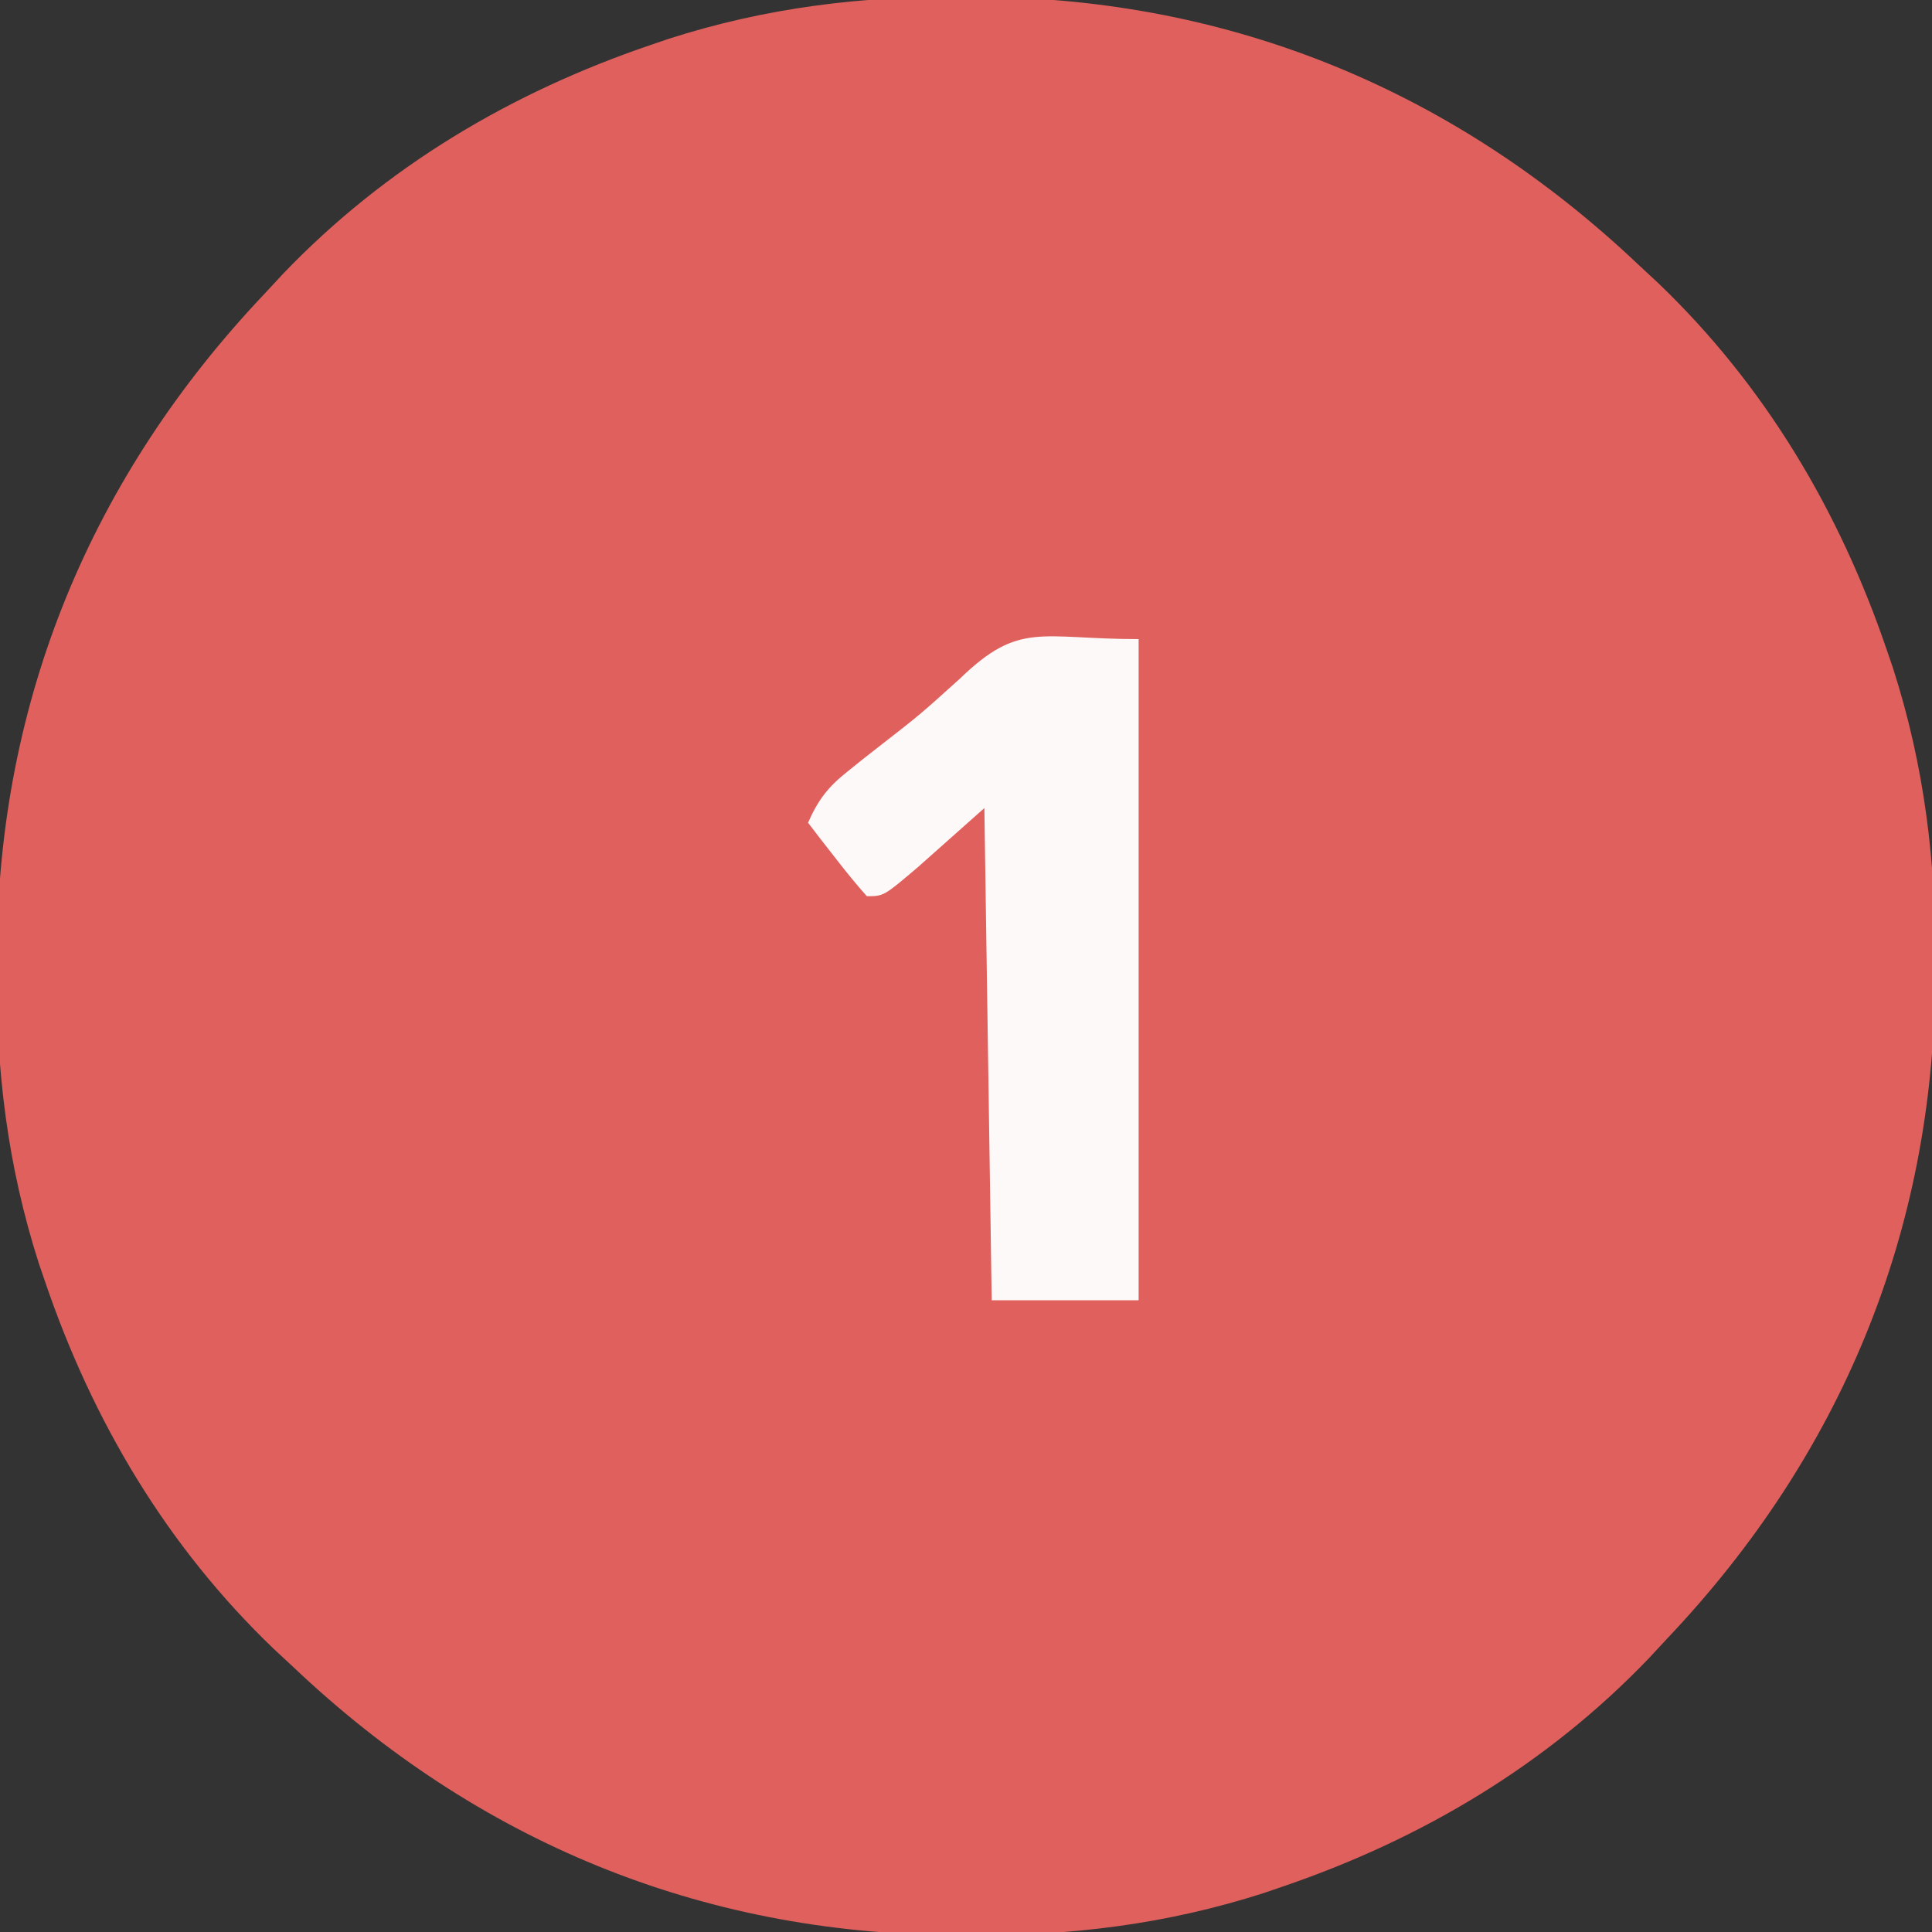 <svg xmlns="http://www.w3.org/2000/svg" width="263" height="263"><rect width="100%" height="100%" fill="#333333" stroke="none"/><path d="M0 0 C0.715 0.003 1.431 0.007 2.168 0.01 C36.461 0.243 66.846 12.84 91.75 36.438 C92.647 37.27 93.544 38.103 94.469 38.961 C109.017 52.896 119.156 69.97 125.625 89 C126.036 90.202 126.036 90.202 126.456 91.428 C130.714 104.699 132.316 117.819 132.188 131.688 C132.184 132.403 132.181 133.118 132.177 133.856 C131.944 168.149 119.348 198.533 95.75 223.438 C94.917 224.335 94.085 225.232 93.227 226.156 C79.291 240.704 62.217 250.844 43.188 257.312 C41.986 257.724 41.986 257.724 40.76 258.143 C27.489 262.401 14.368 264.003 0.5 263.875 C-0.215 263.872 -0.931 263.868 -1.668 263.865 C-35.961 263.632 -66.346 251.035 -91.25 227.438 C-92.147 226.605 -93.044 225.772 -93.969 224.914 C-108.517 210.979 -118.656 193.905 -125.125 174.875 C-125.399 174.074 -125.673 173.273 -125.956 172.447 C-130.214 159.176 -131.816 146.056 -131.688 132.188 C-131.684 131.472 -131.681 130.757 -131.677 130.019 C-131.444 95.726 -118.848 65.342 -95.25 40.438 C-94.417 39.54 -93.585 38.643 -92.727 37.719 C-78.791 23.171 -61.717 13.031 -42.688 6.562 C-41.886 6.288 -41.085 6.014 -40.26 5.732 C-26.989 1.474 -13.868 -0.128 0 0 Z " fill="#DF605C" transform="translate(131.25,-0.438)"></path><path d="M0 0 C0 29.7 0 59.4 0 90 C-6.6 90 -13.2 90 -20 90 C-20.495 56.835 -20.495 56.835 -21 23 C-23.97 25.64 -26.94 28.28 -30 31 C-34.7 35 -34.7 35 -37 35 C-38.436 33.385 -39.801 31.708 -41.125 30 C-42.212 28.608 -42.212 28.608 -43.32 27.188 C-44.152 26.105 -44.152 26.105 -45 25 C-43.657 21.917 -42.284 20.131 -39.656 18.047 C-38.992 17.513 -38.329 16.98 -37.645 16.43 C-36.937 15.876 -36.229 15.321 -35.5 14.75 C-29.733 10.264 -29.733 10.264 -24.316 5.371 C-16.191 -2.501 -13.393 0 0 0 Z " fill="#FDF9F9" transform="translate(155,87)"></path></svg>